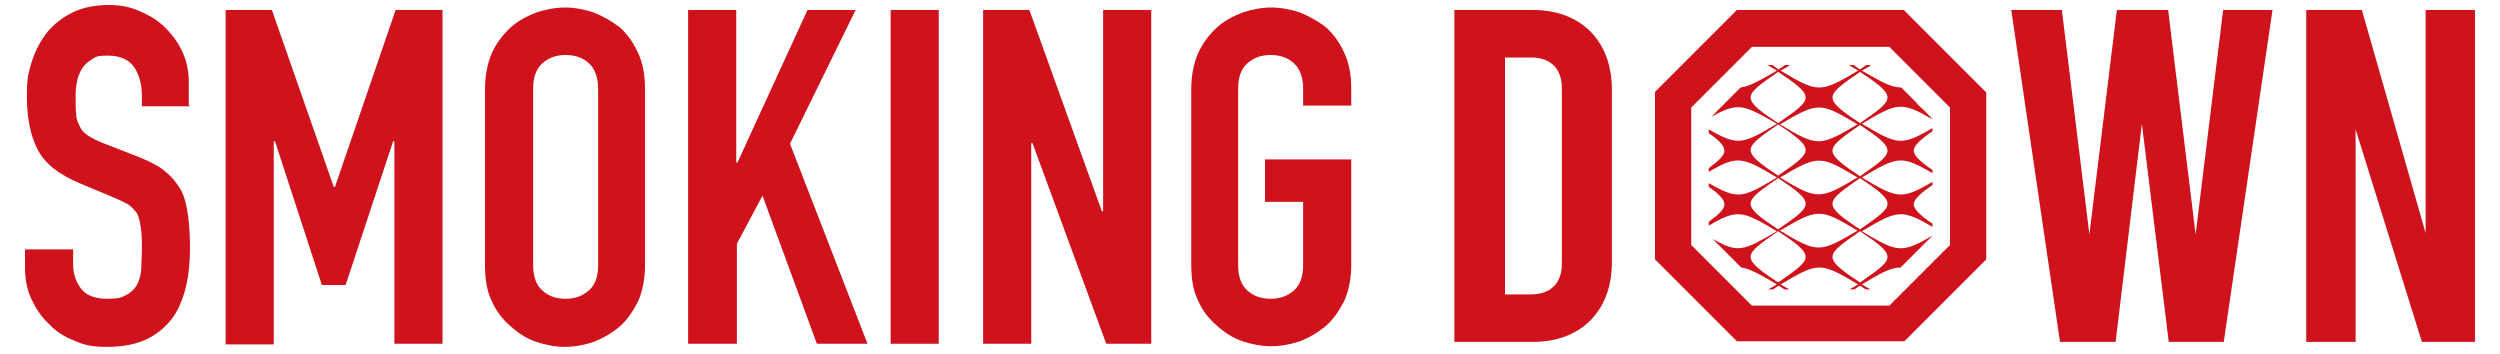 <?xml version="1.0" encoding="UTF-8"?>
<svg id="_レイヤー_1" data-name="レイヤー_1" xmlns="http://www.w3.org/2000/svg" version="1.1" viewBox="0 0 400 56.7">
  <!-- Generator: Adobe Illustrator 29.0.0, SVG Export Plug-In . SVG Version: 2.1.0 Build 186)  -->
  <defs>
    <style>
      .st0 {
        fill: #cf121b;
      }
    </style>
  </defs>
  <g>
    <path class="st0" d="M30.4,17h-7.7v-1.7c0-1.7-.4-3.3-1.2-4.5s-2.2-1.9-4.2-1.9-1.9.2-2.6.6c-.7.4-1.2.9-1.6,1.5-.4.7-.7,1.4-.8,2.2-.2.8-.2,1.7-.2,2.6s0,1.9.1,2.6c0,.7.3,1.3.6,1.9.3.6.7,1,1.3,1.4.6.4,1.4.8,2.4,1.2l5.9,2.3c1.7.7,3.1,1.4,4.1,2.3,1.1.9,1.9,1.9,2.5,3,.6,1.2.9,2.6,1.1,4.1.2,1.5.3,3.3.3,5.2s-.2,4.3-.7,6.3c-.5,1.9-1.2,3.6-2.2,4.9-1.1,1.4-2.4,2.5-4.1,3.3-1.7.8-3.8,1.2-6.3,1.2s-3.6-.3-5.2-1c-1.6-.6-3-1.5-4.1-2.7-1.2-1.1-2.1-2.5-2.8-4-.7-1.5-1-3.2-1-5v-2.9h7.7v2.4c0,1.4.4,2.7,1.2,3.8s2.2,1.7,4.2,1.7,2.3-.2,3.1-.6c.7-.4,1.3-.9,1.7-1.6.4-.7.6-1.5.7-2.5,0-1,.1-2.1.1-3.3s0-2.6-.2-3.5c-.1-.9-.3-1.6-.6-2.2-.4-.5-.8-1-1.4-1.4-.6-.3-1.3-.7-2.3-1.1l-5.5-2.3c-3.3-1.4-5.5-3.1-6.7-5.4-1.1-2.2-1.7-5-1.7-8.4s.3-3.9.8-5.7c.6-1.8,1.4-3.3,2.5-4.7,1.1-1.3,2.4-2.3,4-3.1,1.6-.8,3.6-1.2,5.8-1.2s3.7.4,5.2,1.1c1.6.7,3,1.6,4.1,2.8,2.3,2.4,3.5,5.2,3.5,8.3v3.8Z"/>
    <path class="st0" d="M36.1,55V1.6h7.4l9.9,28.3h.2L63.3,1.6h7.5v53.4h-7.7V22.6h-.2l-7.6,23h-3.8l-7.5-23h-.2v32.5h-7.7Z"/>
    <path class="st0" d="M77.6,14.2c0-2.1.4-4.1,1.1-5.7s1.8-3,3-4.1c1.2-1.1,2.6-1.8,4.1-2.4,1.5-.5,3.1-.8,4.6-.8s3.1.3,4.6.8c1.5.6,2.9,1.4,4.2,2.4,1.2,1.1,2.2,2.5,2.9,4.1.8,1.7,1.1,3.6,1.1,5.7v28.2c0,2.3-.4,4.2-1.1,5.8-.8,1.6-1.7,2.9-2.9,4-1.3,1.1-2.7,1.9-4.2,2.5-1.5.5-3.1.8-4.6.8s-3.1-.3-4.6-.8c-1.5-.5-2.9-1.4-4.1-2.5-1.3-1.1-2.3-2.4-3-4-.8-1.6-1.1-3.5-1.1-5.8V14.2ZM85.3,42.4c0,1.9.5,3.2,1.5,4.1,1,.9,2.2,1.3,3.7,1.3s2.6-.4,3.7-1.3c1-.9,1.5-2.2,1.5-4.1V14.2c0-1.8-.5-3.2-1.5-4.1-1-.9-2.2-1.3-3.7-1.3s-2.6.4-3.7,1.3c-1,.9-1.5,2.2-1.5,4.1v28.2Z"/>
    <path class="st0" d="M110.1,55V1.6h7.7v24.4h.2l11.2-24.4h7.7l-10.5,21.4,12.4,32h-8.1l-8.7-23.7-4.1,7.7v16h-7.7Z"/>
    <path class="st0" d="M142.5,55V1.6h7.7v53.4h-7.7Z"/>
    <path class="st0" d="M157.3,55V1.6h7.4l11.6,32.2h.2V1.6h7.7v53.4h-7.2l-11.8-32.1h-.2v32.1h-7.7Z"/>
    <path class="st0" d="M190.6,14.2c0-2.1.4-4.1,1.1-5.7.8-1.7,1.8-3,3-4.1,1.2-1.1,2.6-1.8,4.1-2.4,1.5-.5,3.1-.8,4.6-.8s3.1.3,4.6.8c1.5.6,2.9,1.4,4.2,2.4,1.2,1.1,2.2,2.5,2.9,4.1.8,1.7,1.1,3.6,1.1,5.7v2.7h-7.7v-2.7c0-1.8-.5-3.2-1.5-4.1-1-.9-2.2-1.3-3.7-1.3s-2.6.4-3.7,1.3c-1,.9-1.5,2.2-1.5,4.1v28.2c0,1.9.5,3.2,1.5,4.1,1,.9,2.2,1.3,3.7,1.3s2.6-.4,3.7-1.3c1-.9,1.5-2.2,1.5-4.1v-10.1h-6.1v-6.8h13.8v16.8c0,2.3-.4,4.2-1.1,5.8-.8,1.6-1.7,2.9-2.9,4-1.3,1.1-2.7,1.9-4.2,2.5-1.5.5-3.1.8-4.6.8s-3.1-.3-4.6-.8c-1.5-.5-2.9-1.4-4.1-2.5-1.3-1.1-2.3-2.4-3-4-.8-1.6-1.1-3.5-1.1-5.8V14.2Z"/>
  </g>
  <g>
    <path class="st0" d="M245.3,1.6h-12.6v53.1h12.6c7.7,0,12.6-5,12.6-12.7V14.3c0-7.7-4.9-12.7-12.6-12.7ZM249.9,42.2c0,3.1-1.8,4.9-4.9,4.9h-4.2V9.2h4.2c3.1,0,4.9,1.8,4.9,4.9v28Z"/>
    <polygon class="st0" points="363.6 1.6 355.8 54.7 347 54.7 342.7 19.8 338.5 54.7 329.6 54.7 321.8 1.6 329.9 1.6 334.3 37.5 338.7 1.6 346.9 1.6 351.3 37.5 355.7 1.6 363.6 1.6"/>
    <polygon class="st0" points="369 1.6 377.9 1.6 388.1 37.3 388.1 1.6 396 1.6 396 54.7 387.5 54.7 376.9 20.7 376.9 54.7 369 54.7 369 1.6"/>
    <path class="st0" d="M304.7,1.6h-26.8l-13.1,13.1v26.8l13.1,13.1h26.8l13.1-13.1V14.8l-13.1-13.1ZM312,39.2l-9.7,9.7h-22l-9.7-9.7v-22l9.7-9.7h22l9.7,9.7v22Z"/>
    <path class="st0" d="M309.2,19.1h0c0-.1-1.5-1.6-1.5-1.6-.5-.4-.9-.8-1.1-1.1l-2.4-2.4c-1.6,0-3.2-.9-6.3-2.7.6-.3,1.1-.6,1.5-.9h-.8c-.3.2-.7.5-1,.7-.4-.2-.7-.5-1-.7h-.8c.5.3,1,.6,1.5.9-6.1,3.6-6.4,3.6-12.4,0,.6-.3,1.1-.6,1.5-.9h-.8c-.3.2-.7.5-1,.7-.4-.2-.7-.5-1-.7h-.8c.5.3,1,.6,1.5.9-2.8,1.6-4.3,2.5-5.8,2.7l-4.7,4.7c4.3-2.4,5.1-2,10.5,1.1-5.5,3.3-6.2,3.6-10.9.9v.6c1.6,1.1,2.5,2,2.5,2.8s-.9,1.6-2.5,2.8v.6c4.6-2.7,5.4-2.4,10.9.9-5.5,3.3-6.2,3.6-10.9.9v.6c1.6,1.1,2.5,2,2.5,2.8s-.9,1.6-2.5,2.8v.6c4.6-2.7,5.4-2.4,10.9.9-5.3,3.1-6.2,3.6-10.3,1.2l4.6,4.6c1.4.2,3,1.1,5.7,2.7-.5.3-1,.6-1.4.8h.8c.3-.2.6-.4.9-.6.3.2.6.4.9.6h.8c-.4-.2-.9-.5-1.4-.8,6.1-3.6,6.3-3.6,12.4,0-.5.3-1,.6-1.4.8h.8c.3-.2.6-.4.9-.6.3.2.6.4.9.6h.8c-.4-.2-.9-.5-1.4-.8,3-1.8,4.6-2.7,6.2-2.7l5.1-5.1h0c-5,2.9-5.6,2.7-11.3-.7,5.7-3.4,6.3-3.6,11.3-.7v-.5c-1.9-1.3-3-2.3-3-3.1s1.1-1.8,3-3.1v-.5c-5,2.9-5.6,2.7-11.3-.7,5.7-3.4,6.3-3.6,11.3-.7v-.5c-1.9-1.3-3-2.3-3-3.1s1.1-1.8,3-3.1v-.5c-5,2.9-5.6,2.7-11.3-.7,5.7-3.4,6.3-3.6,11.3-.7ZM297.2,19.9c-6.1,3.6-6.4,3.6-12.4,0,6.1-3.6,6.4-3.6,12.4,0ZM297.2,28.4c-6.1,3.6-6.4,3.6-12.4,0,6.1-3.6,6.4-3.6,12.4,0ZM280.1,15.6c0-1.1,1.7-2.2,4.4-4.1,2.7,1.8,4.4,3,4.4,4.1s-1.7,2.2-4.4,4.1c-2.7-1.8-4.4-3-4.4-4.1ZM280.1,24c0-1.1,1.7-2.2,4.4-4.1,2.7,1.8,4.4,3,4.4,4.1s-1.7,2.2-4.4,4.1c-2.7-1.8-4.4-3-4.4-4.1ZM280.1,32.6c0-1.1,1.7-2.2,4.4-4.1,2.7,1.8,4.4,3,4.4,4.1s-1.7,2.2-4.4,4.1c-2.7-1.8-4.4-3-4.4-4.1ZM284.5,45.2c-2.7-1.8-4.4-3-4.4-4.1s1.7-2.2,4.4-4.1c2.7,1.8,4.4,3,4.4,4.1s-1.7,2.2-4.4,4.1ZM284.8,36.9c6.1-3.6,6.4-3.6,12.4,0-6.1,3.6-6.4,3.6-12.4,0ZM302,41.1c0,1.1-1.7,2.2-4.4,4.1-2.7-1.8-4.4-3-4.4-4.1s1.7-2.2,4.4-4.1c2.7,1.8,4.4,3,4.4,4.1ZM302,32.6c0,1.1-1.7,2.2-4.4,4.1-2.7-1.8-4.4-3-4.4-4.1s1.7-2.2,4.4-4.1c2.7,1.8,4.4,3,4.4,4.1ZM302,24.1c0,1.1-1.7,2.2-4.4,4.1-2.7-1.8-4.4-3-4.4-4.1s1.7-2.2,4.4-4.1c2.7,1.8,4.4,3,4.4,4.1ZM297.6,19.7c-2.7-1.8-4.4-3-4.4-4.1s1.7-2.2,4.4-4.1c2.7,1.8,4.4,3,4.4,4.1s-1.7,2.2-4.4,4.1Z"/>
  </g>
</svg>